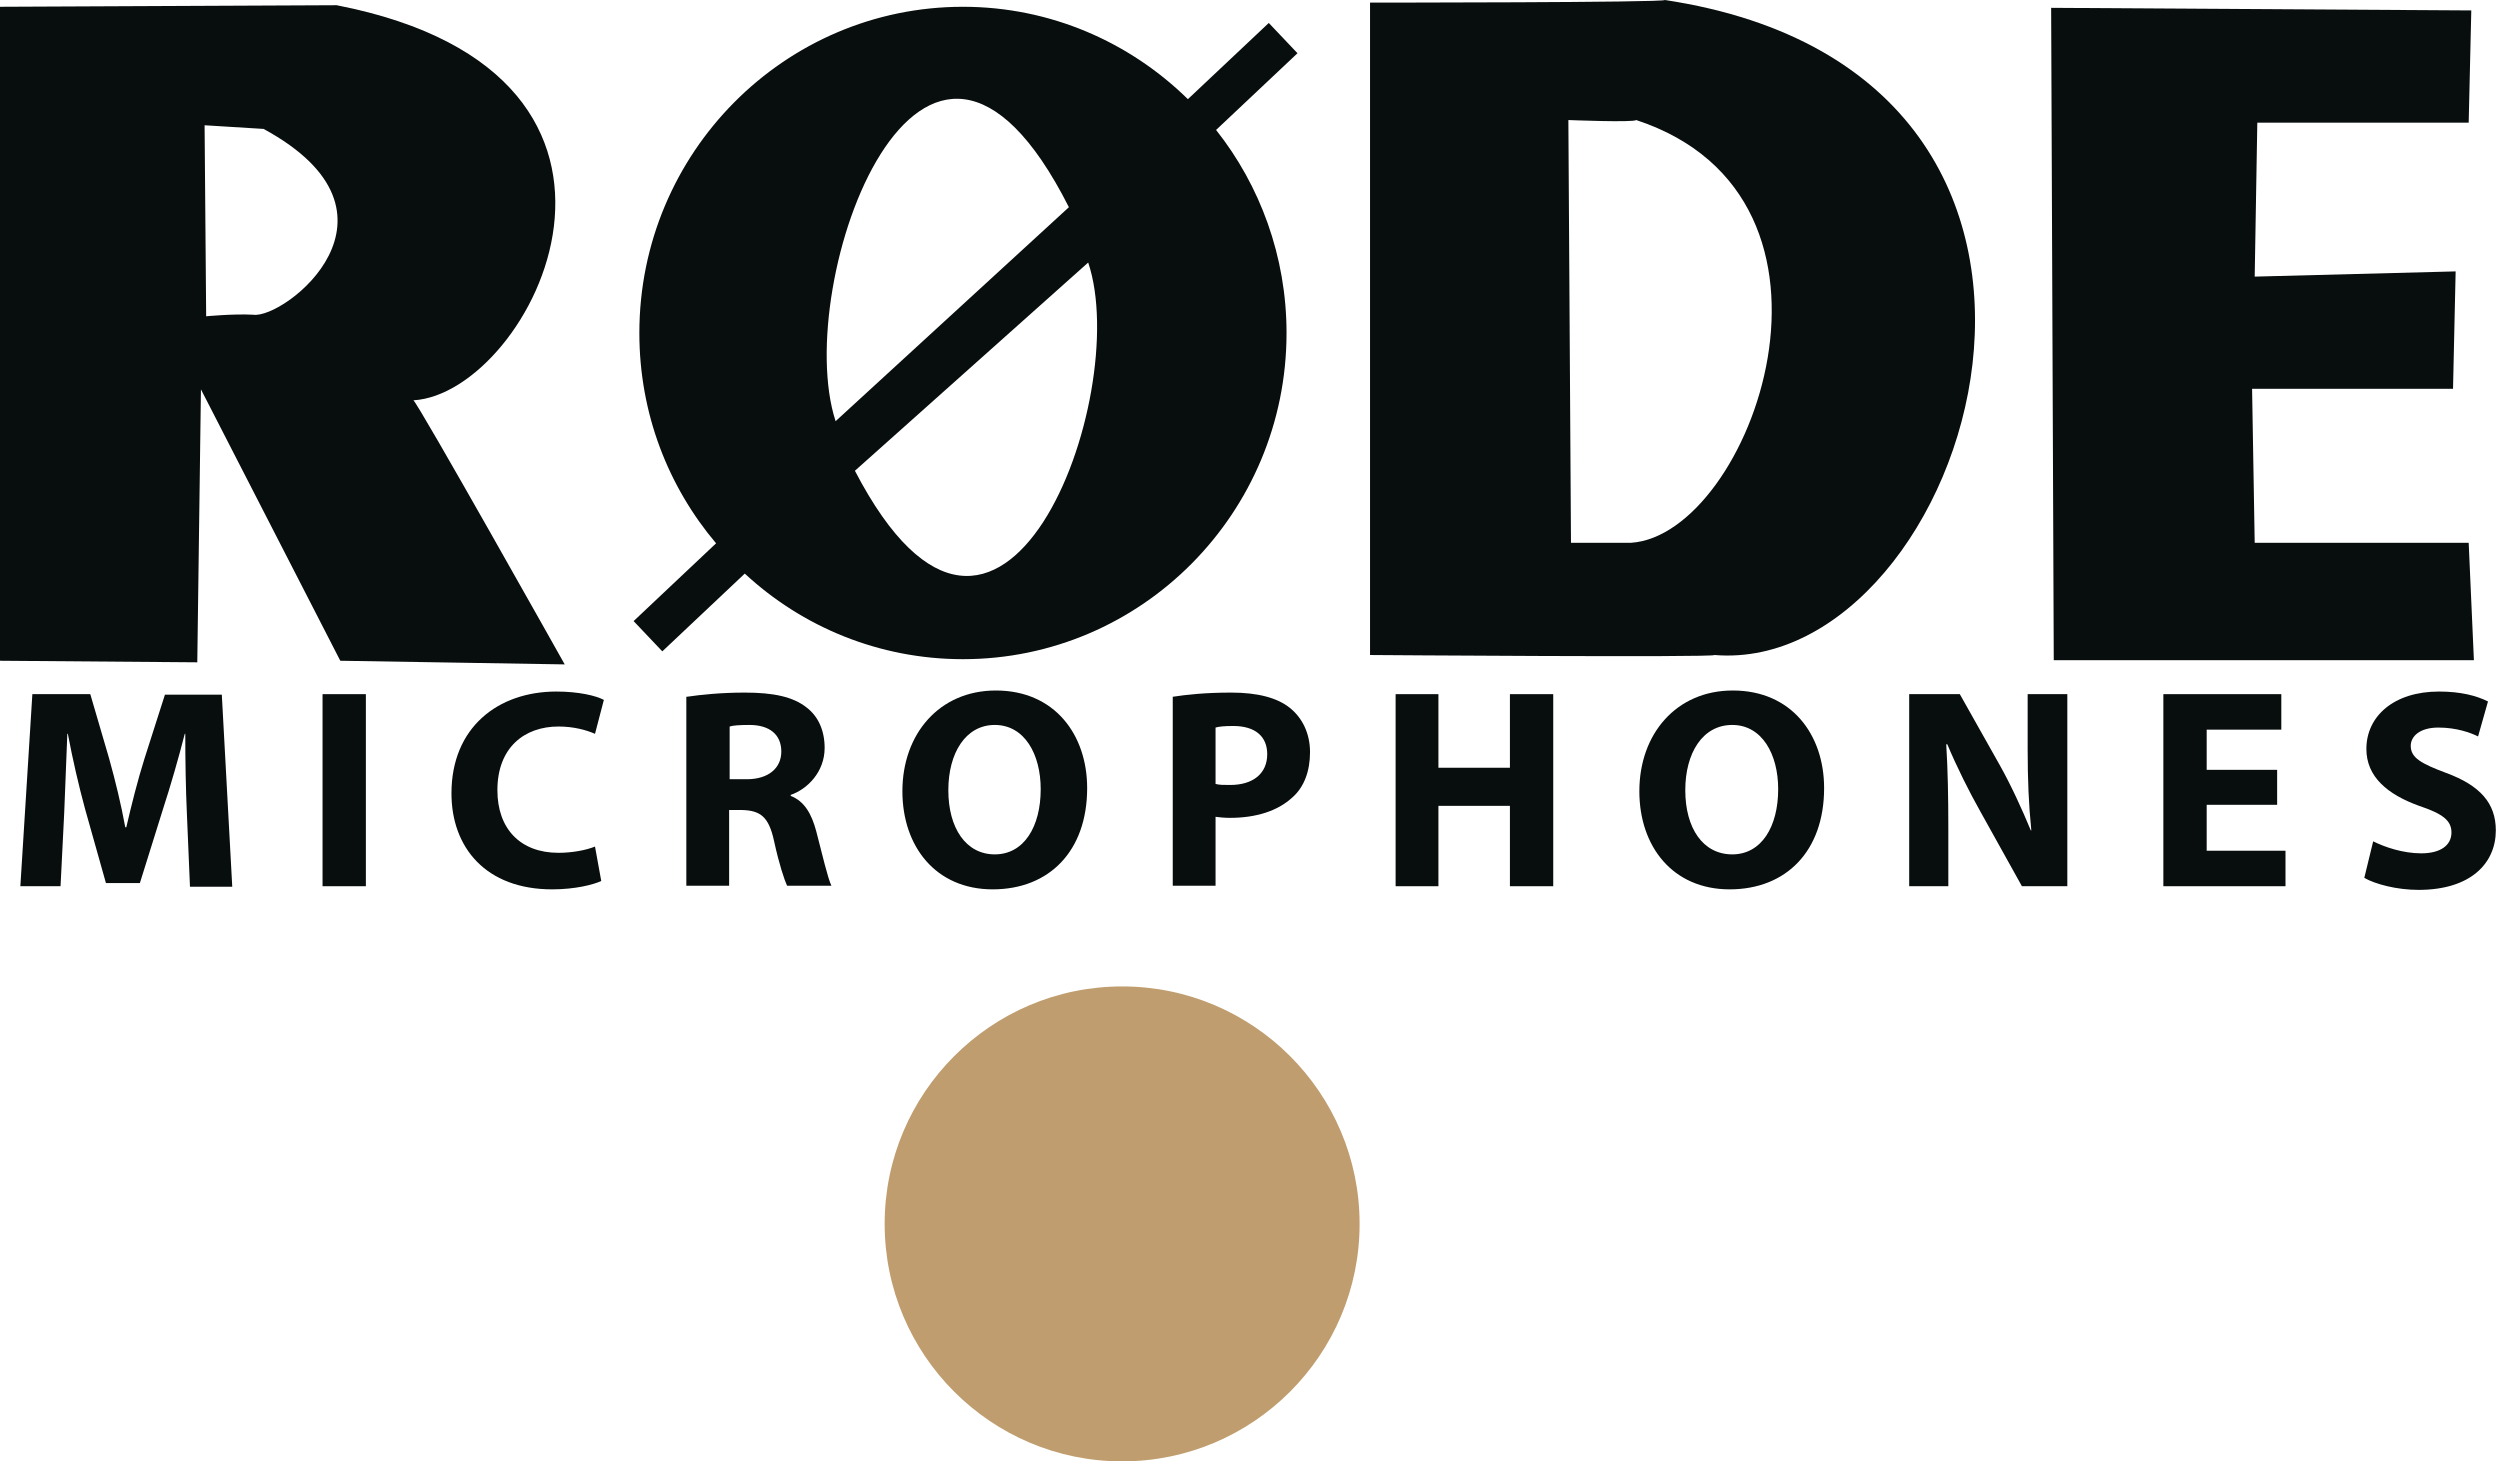 <?xml version="1.0" encoding="utf-8"?>
<!-- Generator: Adobe Illustrator 22.0.1, SVG Export Plug-In . SVG Version: 6.00 Build 0)  -->
<svg version="1.0" id="Слой_1" xmlns="http://www.w3.org/2000/svg" xmlns:xlink="http://www.w3.org/1999/xlink" x="0px" y="0px"
	 viewBox="0 0 479 280" style="enable-background:new 0 0 479 280;" xml:space="preserve">
<style type="text/css">
	.st0{clip-path:url(#SVGID_2_);fill:#080D0D;}
	.st1{fill:#080D0D;}
	.st2{clip-path:url(#SVGID_4_);fill:#080D0D;}
	.st3{fill:#BF9D6E;}
</style>
<g>
	<defs>
		<rect id="SVGID_1_" y="0" width="478.2" height="280"/>
	</defs>
	<clipPath id="SVGID_2_">
		<use xlink:href="#SVGID_1_"  style="overflow:visible;"/>
	</clipPath>
	<path class="st0" d="M319,0c0,0.5-56.5,0.5-56.5,0.5v125c0,0,66,0.5,66,0C377.5,129.5,414.5,14.5,319,0 M312.5,104H301l-0.5-81
		c0,0,12.5,0.5,13,0C359,38,335.5,102.5,312.5,104z"/>
</g>
<polyline class="st1" points="393,1.5 473.5,2 473,23.5 432.5,23.5 432,53 470.5,52 470,74.5 431.5,74.5 432,104 473,104 474,126.5 
	393.5,126.5 393,1.5 "/>
<g>
	<defs>
		<rect id="SVGID_3_" y="0" width="478.2" height="280"/>
	</defs>
	<clipPath id="SVGID_4_">
		<use xlink:href="#SVGID_3_"  style="overflow:visible;"/>
	</clipPath>
	<path class="st2" d="M79.2,76.7c22.7-1.3,54-62.3-14.7-75.7L0,1.3v125.3l37.8,0.3l0.7-52.3l26.7,52l43,0.7
		C108.2,127.3,79.8,76.7,79.2,76.7 M48.5,60.3c-3.8-0.2-9,0.3-9,0.3L39.2,24l11.3,0.7C80.5,41,54.5,61.2,48.5,60.3z"/>
	<path class="st2" d="M248.6,10.2l-5.5-5.8L227.6,19C216.5,8.1,201.3,1.3,184.5,1.3c-34.2,0-62,28-62,62.5
		c0,15.4,5.5,29.4,14.7,40.3L121.4,119l5.5,5.8l15.8-14.9c11,10.2,25.7,16.4,41.8,16.4c34.2,0,62-28,62-62.5
		c0-14.7-5.1-28.3-13.5-38.9L248.6,10.2 M204.8,39.7l-44.7,41C151.5,54.3,176.8-15.7,204.8,39.7z M163.8,90.2
		c0,0,44.7-39.9,44.7-39.9C217.1,75.9,191.8,144,163.8,90.2z"/>
</g>
<path class="st1" d="M35.8,155.7c-0.2-4.4-0.3-9.8-0.3-15.1h-0.1c-1.2,4.7-2.7,9.9-4.1,14.2l-4.5,14.4h-6.5L16.3,155
	c-1.2-4.4-2.4-9.6-3.3-14.4h-0.1c-0.2,5-0.4,10.6-0.6,15.2l-0.7,14H3.9L6.2,133h11.1l3.6,12.3c1.2,4.3,2.3,8.8,3.1,13.2h0.2
	c1-4.3,2.2-9.1,3.5-13.2l3.9-12.2h10.9l2,36.8h-8.1L35.8,155.7"/>
<rect x="61.8" y="133" class="st1" width="8.3" height="36.8"/>
<path class="st1" d="M115.2,168.8c-1.5,0.7-5,1.6-9.4,1.6c-12.7,0-19.3-8-19.3-18.4c0-12.6,8.9-19.5,20.1-19.5
	c4.3,0,7.6,0.8,9.1,1.6l-1.7,6.5c-1.6-0.7-4-1.4-7-1.4c-6.5,0-11.7,4-11.7,12.2c0,7.4,4.4,12,11.7,12c2.6,0,5.3-0.5,7-1.2
	L115.2,168.8"/>
<path class="st1" d="M131.6,133.5c2.7-0.4,6.6-0.8,11.1-0.8c5.5,0,9.3,0.8,11.9,2.9c2.2,1.7,3.4,4.4,3.4,7.7c0,4.6-3.3,7.9-6.5,9
	v0.2c2.6,1,4,3.4,4.9,6.8c1.1,4.2,2.2,9,2.9,10.4h-8.5c-0.5-1.1-1.5-4-2.5-8.6c-1-4.6-2.6-5.8-6.1-5.9h-2.5v14.5h-8.2V133.5
	 M139.8,149.3h3.3c4.1,0,6.6-2.1,6.6-5.3c0-3.3-2.3-5.1-6.1-5.1c-2,0-3.2,0.1-3.8,0.3V149.3z"/>
<path class="st1" d="M208.3,151c0,12.1-7.3,19.4-18.1,19.4c-10.9,0-17.3-8.2-17.3-18.8c0-11,7.1-19.3,17.9-19.3
	C202.1,132.3,208.3,140.8,208.3,151 M181.7,151.4c0,7.3,3.4,12.3,8.9,12.3c5.6,0,8.8-5.3,8.8-12.5c0-6.7-3.1-12.3-8.8-12.3
	C185,138.9,181.7,144.3,181.7,151.4z"/>
<path class="st1" d="M224.7,133.5c2.6-0.4,6.2-0.8,11.2-0.8c5.1,0,8.8,1,11.2,2.9c2.4,1.9,3.9,4.9,3.9,8.5c0,3.6-1.1,6.7-3.4,8.7
	c-2.8,2.6-7,3.9-11.9,3.9c-1.1,0-2.1-0.1-2.8-0.2v13.2h-8.2V133.5 M232.9,150.2c0.7,0.2,1.5,0.2,2.8,0.2c4.4,0,7.1-2.2,7.1-5.9
	c0-3.4-2.3-5.4-6.5-5.4c-1.6,0-2.8,0.1-3.4,0.3V150.2z"/>
<polyline class="st1" points="275.6,133 275.6,147.1 289.3,147.1 289.3,133 297.6,133 297.6,169.8 289.3,169.8 289.3,154.4 
	275.6,154.4 275.6,169.8 267.4,169.8 267.4,133 275.6,133 "/>
<path class="st1" d="M349.5,151c0,12.1-7.3,19.4-18.1,19.4c-10.9,0-17.3-8.2-17.3-18.8c0-11,7.1-19.3,17.9-19.3
	C343.3,132.3,349.5,140.8,349.5,151 M322.9,151.4c0,7.3,3.4,12.3,9,12.3c5.6,0,8.8-5.3,8.8-12.5c0-6.7-3.1-12.3-8.8-12.3
	C326.2,138.9,322.9,144.3,322.9,151.4z"/>
<path class="st1" d="M365.8,169.8V133h9.7l7.6,13.5c2.2,3.9,4.3,8.5,6,12.6h0.1c-0.5-4.9-0.7-9.8-0.7-15.4V133h7.6v36.8h-8.7
	l-7.9-14.2c-2.2-3.9-4.6-8.7-6.4-13h-0.2c0.3,4.9,0.4,10.1,0.4,16.1v11.1H365.8"/>
<polyline class="st1" points="436.3,154.2 422.8,154.2 422.8,163 437.9,163 437.9,169.8 414.5,169.8 414.5,133 437.1,133 
	437.1,139.8 422.8,139.8 422.8,147.5 436.3,147.5 436.3,154.2 "/>
<path class="st1" d="M454.7,161.2c2.2,1.1,5.7,2.3,9.2,2.3c3.8,0,5.8-1.6,5.8-4c0-2.3-1.7-3.6-6.2-5.1c-6.1-2.2-10.1-5.6-10.1-10.9
	c0-6.3,5.3-11,13.9-11c4.2,0,7.2,0.8,9.4,1.9l-1.9,6.7c-1.4-0.7-4.1-1.7-7.6-1.7c-3.6,0-5.3,1.7-5.3,3.5c0,2.3,2,3.4,6.8,5.2
	c6.5,2.4,9.5,5.8,9.5,11c0,6.2-4.7,11.4-14.8,11.4c-4.2,0-8.3-1.1-10.4-2.3L454.7,161.2"/>
<path class="st3" d="M260.5,234.5c0,25.1-20.4,45.5-45.5,45.5s-45.5-20.4-45.5-45.5S189.9,189,215,189S260.5,209.4,260.5,234.5"/>
</svg>
